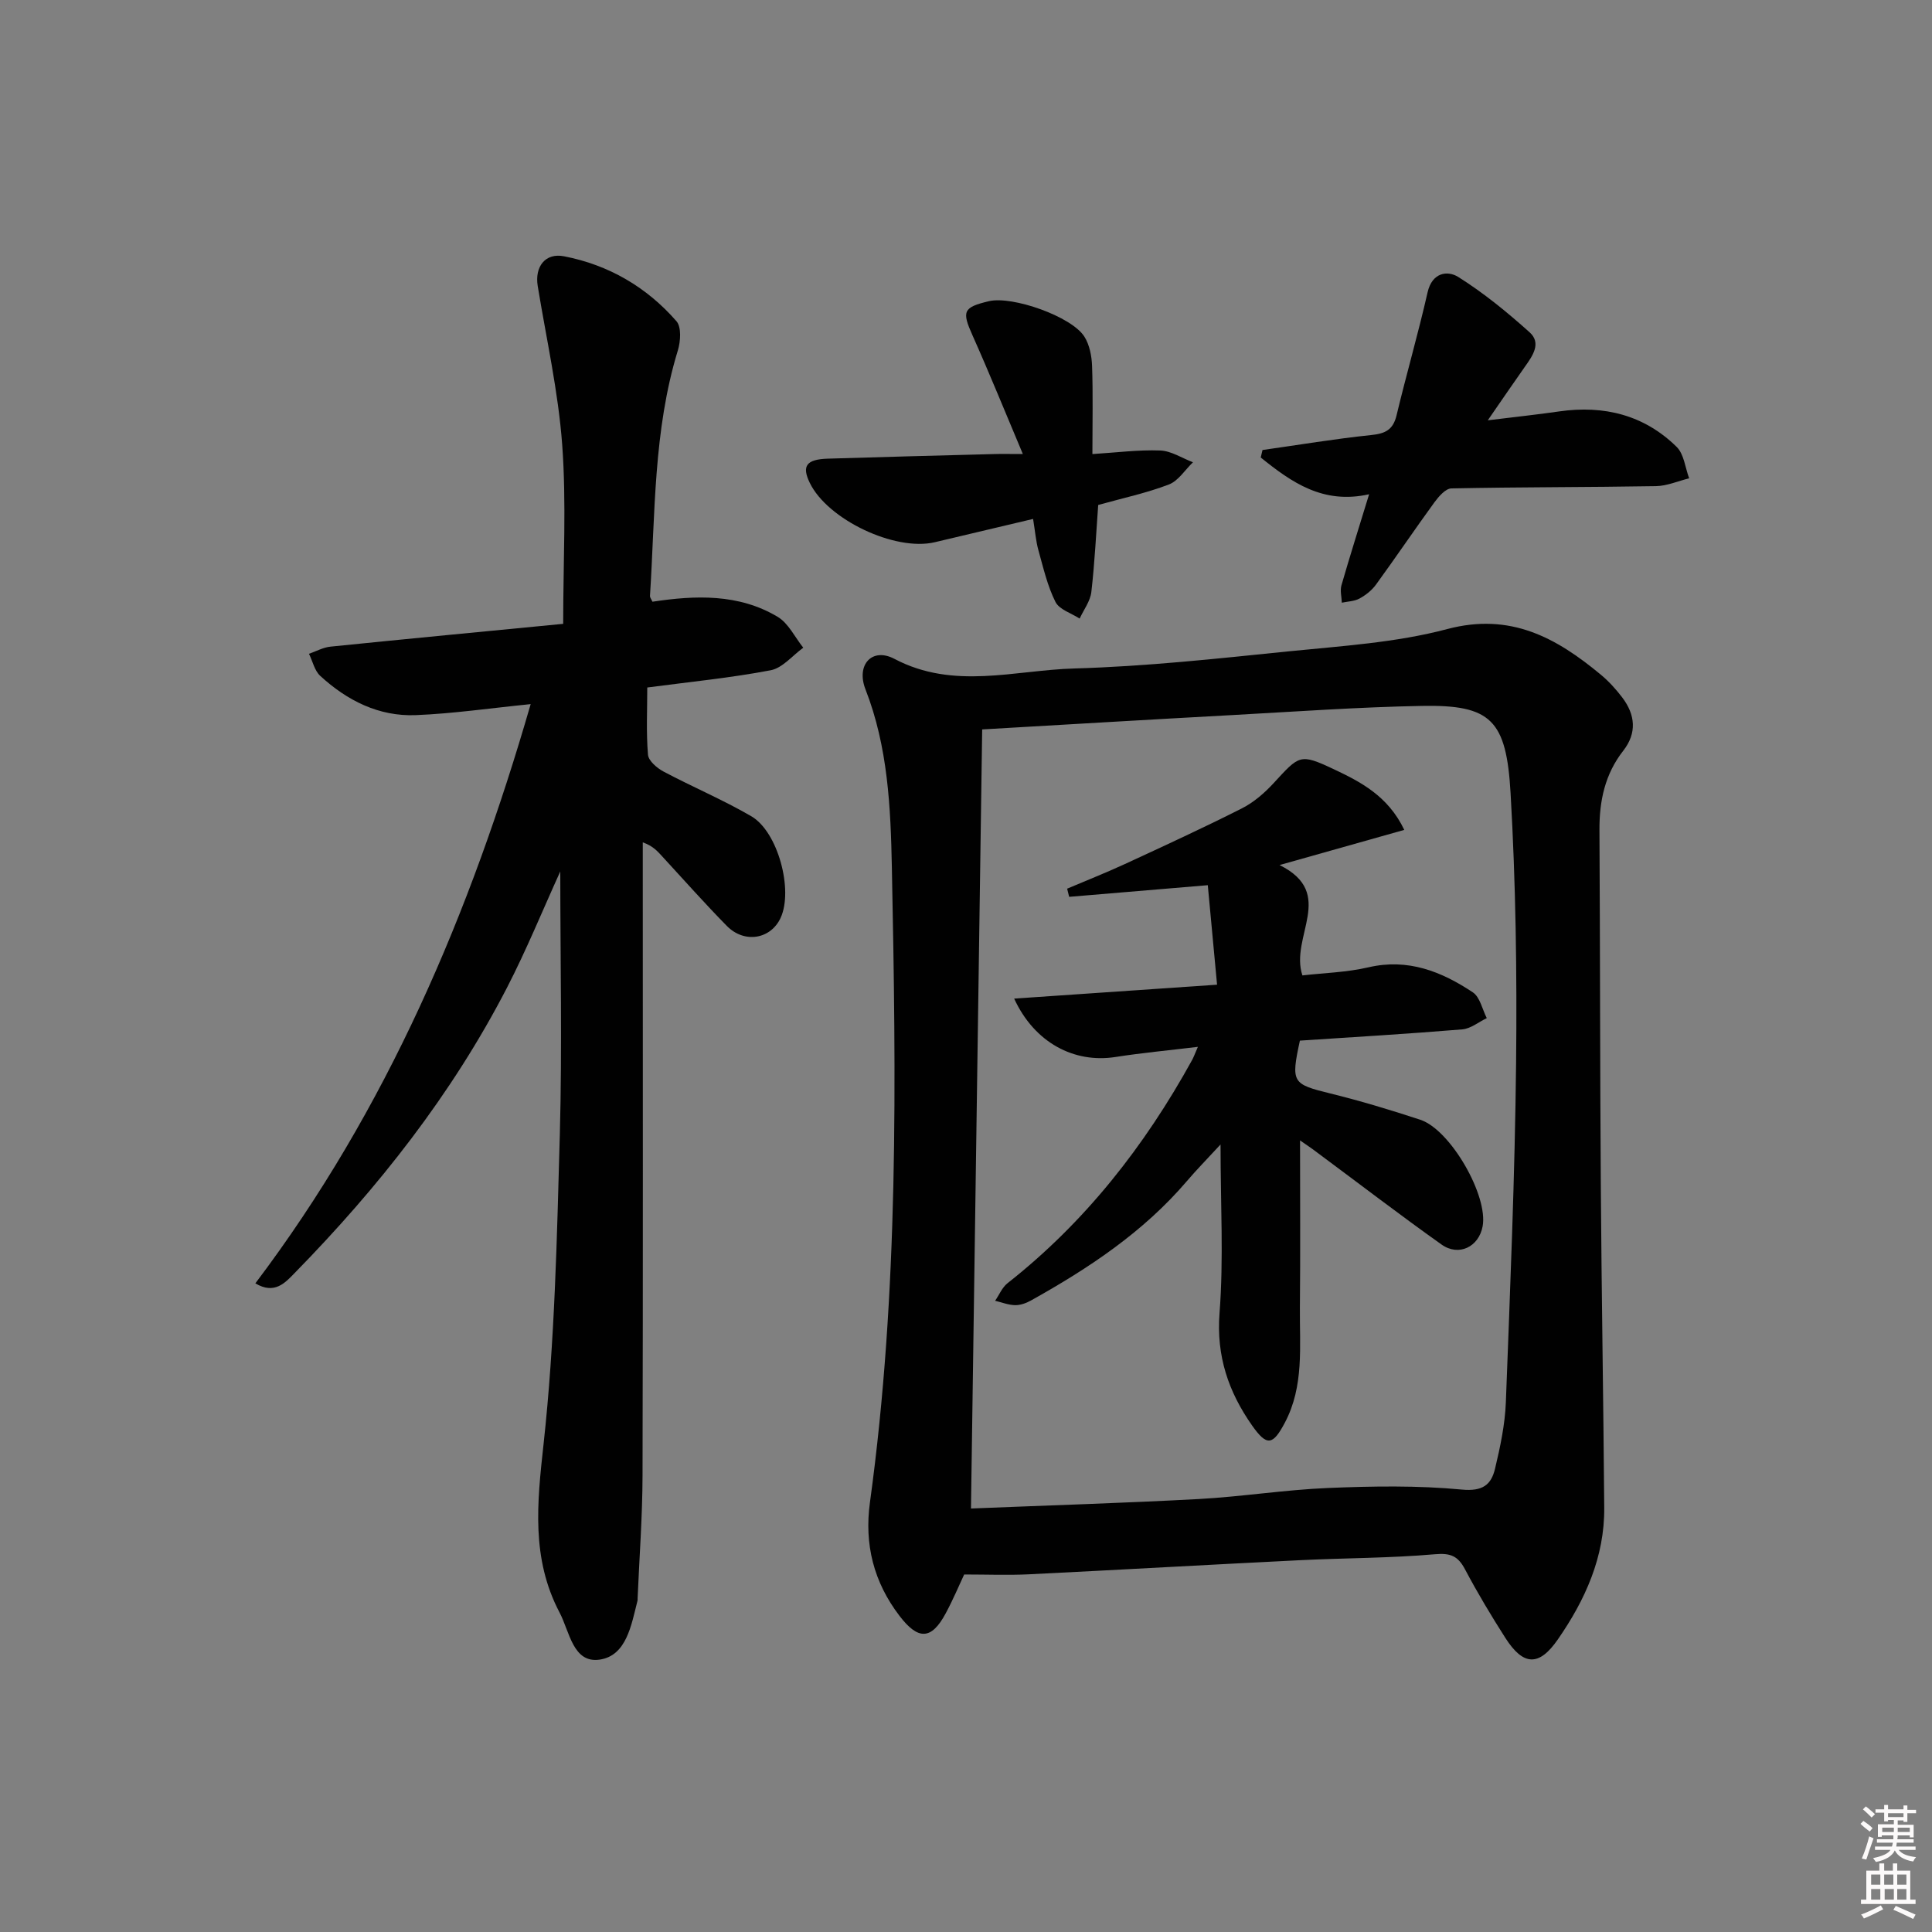 <svg enable-background="new 0 0 400 400" viewBox="0 0 400 400" xmlns="http://www.w3.org/2000/svg"><rect x="0" y="0" width="400" height="400" fill="#808080" stroke="none"/><path d="m385.2 377.6.6-.6c.6.4 1.3.9 1.9 1.5l-.6.7c-.8-.6-1.4-1.1-1.9-1.6zm.3 7.1c.6-1.4 1.1-2.9 1.5-4.5.3.1.6.3.9.4-.5 1.4-1 2.9-1.5 4.4l-.9-.2zm.2-10.1.6-.6c.7.5 1.3 1.1 1.9 1.6l-.7.7c-.6-.6-1.2-1.2-1.8-1.7zm8.4-.8h.8v.9h1.8v.7h-1.8v1.8h-.8v-.3h-1.2v.9h3.3v2.6h-.8v-.4h-2.5c0 .3 0 .6-.1.8h3.4v.7h-3.5c0 .3-.1.6-.1.8h4v.7h-3.5c.7.9 1.9 1.3 3.6 1.5-.2.2-.4.5-.6.9-1.9-.3-3.2-1.1-3.8-2.3-.5 1.1-1.8 2-3.9 2.4-.2-.3-.4-.5-.6-.8 1.9-.4 3.1-.9 3.6-1.7h-3.2v-.7h3.5c.1-.2.1-.5.2-.8h-3.3v-.7h3.4c0-.2 0-.5 0-.8h-2.4v.3h-.8v-2.6h3.3v-.9h-1.2v.3h-.8v-1.8h-1.8v-.7h1.8v-.9h.8v.9h3.2zm-4.4 5.5h2.4c0-.3 0-.6 0-.9h-2.4zm1.2-3.1h3.2v-.8h-3.2zm4.4 2.2h-2.4v.9h2.5v-.9z" fill="#fcfafa"/><path d="m389.2 385.8h.9v1.5h1.8v-1.5h.9v1.5h2.7v6h1.1v.9h-11.3v-.9h1.1v-6h2.7v-1.5zm.2 8.7.5.8c-1.2.6-2.5 1.3-4 1.9-.2-.3-.3-.6-.6-.8 1.6-.6 3-1.3 4.1-1.9zm-2-4.3h1.9v-2.1h-1.9zm0 3.1h1.9v-2.2h-1.9zm2.7-3.1h1.9v-2.1h-1.9zm.1 3.1h1.9v-2.2h-1.9zm2.3 1.3c1.4.6 2.7 1.2 4.1 1.8l-.5.9c-1.5-.7-2.8-1.4-4.1-1.9zm2.2-6.5h-1.9v2.1h1.9zm-1.9 5.2h1.9v-2.2h-1.9z" fill="#fcfafa"/><g fill="#010101"><path d="m199.62 325.98c-1.01 2.14-2.28 5.19-3.84 8.08-2.95 5.48-5.69 5.55-9.56.47-5.33-6.98-7.3-14.78-6.11-23.46 6-43.7 5.42-87.65 4.54-131.56-.25-12.33-.81-24.88-5.46-36.78-1.99-5.09 1.36-8.76 5.99-6.32 12.29 6.48 24.87 2.34 37.24 1.99 14.76-.42 29.5-2.03 44.21-3.53 11.06-1.12 22.34-1.8 33.01-4.63 13.1-3.47 22.59 1.8 31.81 9.46 1.65 1.37 3.13 3.01 4.43 4.72 2.7 3.57 3.06 7.35.19 11.02-3.78 4.83-4.95 10.36-4.92 16.36.14 24.49.11 48.98.28 73.47.15 22.3.54 44.6.71 66.9.08 10.21-3.94 19.09-9.63 27.29-3.87 5.58-7.12 5.48-10.85-.36-2.95-4.62-5.78-9.34-8.34-14.18-1.46-2.76-2.98-3.42-6.24-3.13-9.27.81-18.61.77-27.91 1.23-18.77.93-37.52 2-56.29 2.93-4.24.2-8.51.03-13.26.03zm3.73-174.96c-.78 53.94-1.54 107.24-2.32 161.3 16.29-.66 31.73-1.13 47.15-1.96 8.95-.49 17.85-1.92 26.8-2.29 9.22-.38 18.52-.54 27.68.33 4.32.41 6.08-1 6.87-4.32 1.08-4.51 2.06-9.14 2.24-13.74.89-23.4 1.87-46.81 2.12-70.22.2-18.63-.07-37.3-1.14-55.89-.87-15.15-4.03-18.34-18.32-18.08-13.12.24-26.23 1.18-39.34 1.9-17.09.93-34.18 1.95-51.74 2.97z"/><path d="m116 180.42c-3.61 7.93-6.97 16.19-11.04 24.08-11.4 22.07-26.62 41.36-43.94 59.05-1.95 2-4.17 4.55-8.15 2.15 27.27-36.09 44.51-76.72 57-119.92-8.38.84-16.06 1.97-23.78 2.28-7.66.31-14.23-3.02-19.79-8.13-1.18-1.08-1.57-3.03-2.33-4.57 1.48-.51 2.94-1.33 4.46-1.48 16-1.63 32-3.15 48.17-4.72 0-12.85.68-25-.2-37.04-.81-11.03-3.28-21.94-5.07-32.9-.65-3.97 1.53-6.92 5.44-6.16 9.23 1.78 17.11 6.37 23.28 13.44 1.06 1.21.86 4.19.29 6.06-5.09 16.6-4.67 33.8-5.77 50.84-.02.29.25.59.51 1.18 8.86-1.34 17.85-1.7 25.93 3.13 2.24 1.34 3.56 4.22 5.3 6.39-2.24 1.62-4.29 4.2-6.75 4.67-8.28 1.58-16.71 2.4-25.55 3.57 0 4.67-.24 9.32.15 13.92.11 1.27 1.88 2.78 3.25 3.5 5.99 3.18 12.28 5.83 18.13 9.23 5.55 3.23 8.73 15.3 6.08 21.04-2.05 4.44-7.51 5.37-11.15 1.66-4.55-4.63-8.86-9.49-13.26-14.27-1.01-1.09-1.94-2.25-4.13-3.02v5.1c0 41.99.06 83.99-.05 125.98-.02 8.48-.66 16.95-1.02 25.42-.01.17.02.34-.02.5-1.28 5.01-2.26 11.41-7.86 12.21-5.5.78-6.2-5.8-8.27-9.74-5.9-11.2-4.66-22.7-3.32-34.9 2.33-21.27 2.77-42.78 3.37-64.21.49-18.11.09-36.26.09-54.34z"/><path d="m261.39 93.17c7.51-1.06 14.99-2.32 22.53-3.1 2.91-.3 4.5-1.09 5.22-4.07 2.04-8.52 4.49-16.95 6.43-25.49.93-4.09 4.1-4.57 6.34-3.17 5.26 3.3 10.13 7.29 14.77 11.45 2.5 2.24.65 4.86-.94 7.1-2.37 3.35-4.67 6.74-7.71 11.13 5.77-.71 10.29-1.19 14.78-1.84 9.27-1.33 17.6.73 24.33 7.35 1.52 1.5 1.76 4.3 2.58 6.5-2.29.56-4.57 1.58-6.87 1.62-14.12.24-28.24.18-42.35.47-1.21.02-2.63 1.67-3.52 2.88-4.1 5.63-8 11.41-12.1 17.04-.86 1.18-2.12 2.18-3.41 2.88-1.06.58-2.43.6-3.66.86-.04-1.2-.39-2.49-.08-3.59 1.74-6.04 3.64-12.03 5.73-18.86-9.56 2.15-16.09-2.5-22.44-7.61.13-.5.25-1.03.37-1.55z"/><path d="m211.77 94c-3.7-8.77-6.92-16.73-10.42-24.56-2.23-4.97-1.98-5.81 3.39-7.08 4.86-1.15 17.15 3.17 19.77 7.34 1.07 1.7 1.52 4.02 1.59 6.07.21 5.79.07 11.6.07 18.24 4.96-.31 9.52-.91 14.05-.74 2.28.09 4.51 1.58 6.77 2.44-1.65 1.58-3.03 3.85-4.99 4.6-4.62 1.77-9.52 2.81-14.63 4.24-.43 5.86-.72 11.97-1.42 18.02-.22 1.9-1.58 3.67-2.42 5.5-1.72-1.12-4.21-1.86-5.01-3.45-1.66-3.32-2.51-7.05-3.52-10.67-.53-1.89-.68-3.89-1.11-6.51-6.98 1.65-13.67 3.23-20.35 4.82-8.22 1.95-22.19-4.68-25.88-12.28-1.7-3.49-.74-4.88 3.72-5.02 11.46-.36 22.92-.65 34.38-.95 1.6-.05 3.2-.01 6.01-.01z"/><path d="m269.16 236.11c0 11.92.08 23.22-.03 34.52-.08 8.09.9 16.34-3.12 23.93-2.48 4.68-3.71 4.95-6.81.53-4.84-6.91-7.4-14.32-6.71-23.22.87-11.18.21-22.48.21-34.92-2.81 3.05-4.98 5.25-6.98 7.6-9.01 10.55-20.34 18.05-32.3 24.72-.97.54-2.18.97-3.26.95-1.38-.03-2.75-.58-4.13-.91.84-1.22 1.45-2.75 2.56-3.63 16.08-12.65 28.4-28.39 38.22-46.21.31-.56.52-1.17 1.2-2.73-6.14.74-11.63 1.25-17.07 2.1-8.51 1.33-16.74-2.91-20.97-12.09 14.01-.96 27.54-1.89 42.01-2.88-.66-7.11-1.29-13.78-1.92-20.6-10.04.84-19.37 1.63-28.7 2.41-.14-.56-.28-1.13-.42-1.69 3.97-1.69 7.99-3.27 11.91-5.08 8.13-3.76 16.27-7.5 24.26-11.54 2.45-1.24 4.69-3.18 6.57-5.22 5.34-5.79 5.41-6.22 12.45-2.9 5.57 2.62 11.26 5.56 14.61 12.57-8.59 2.42-16.61 4.68-25.82 7.28 11.86 5.88 2.05 14.81 4.73 22.85 4.36-.51 9.13-.62 13.68-1.68 8.19-1.9 15.11.87 21.6 5.18 1.49.99 1.96 3.52 2.89 5.34-1.68.81-3.32 2.18-5.06 2.33-11.22.93-22.47 1.59-33.63 2.33-1.89 8.72-1.57 9 6.3 10.94 6.27 1.54 12.48 3.42 18.62 5.44 6.26 2.06 14.1 15.75 12.91 22.08-.79 4.24-4.93 6.29-8.5 3.76-8.67-6.16-17.11-12.64-25.66-18.98-1.2-.93-2.47-1.76-3.64-2.58z"/></g></svg>